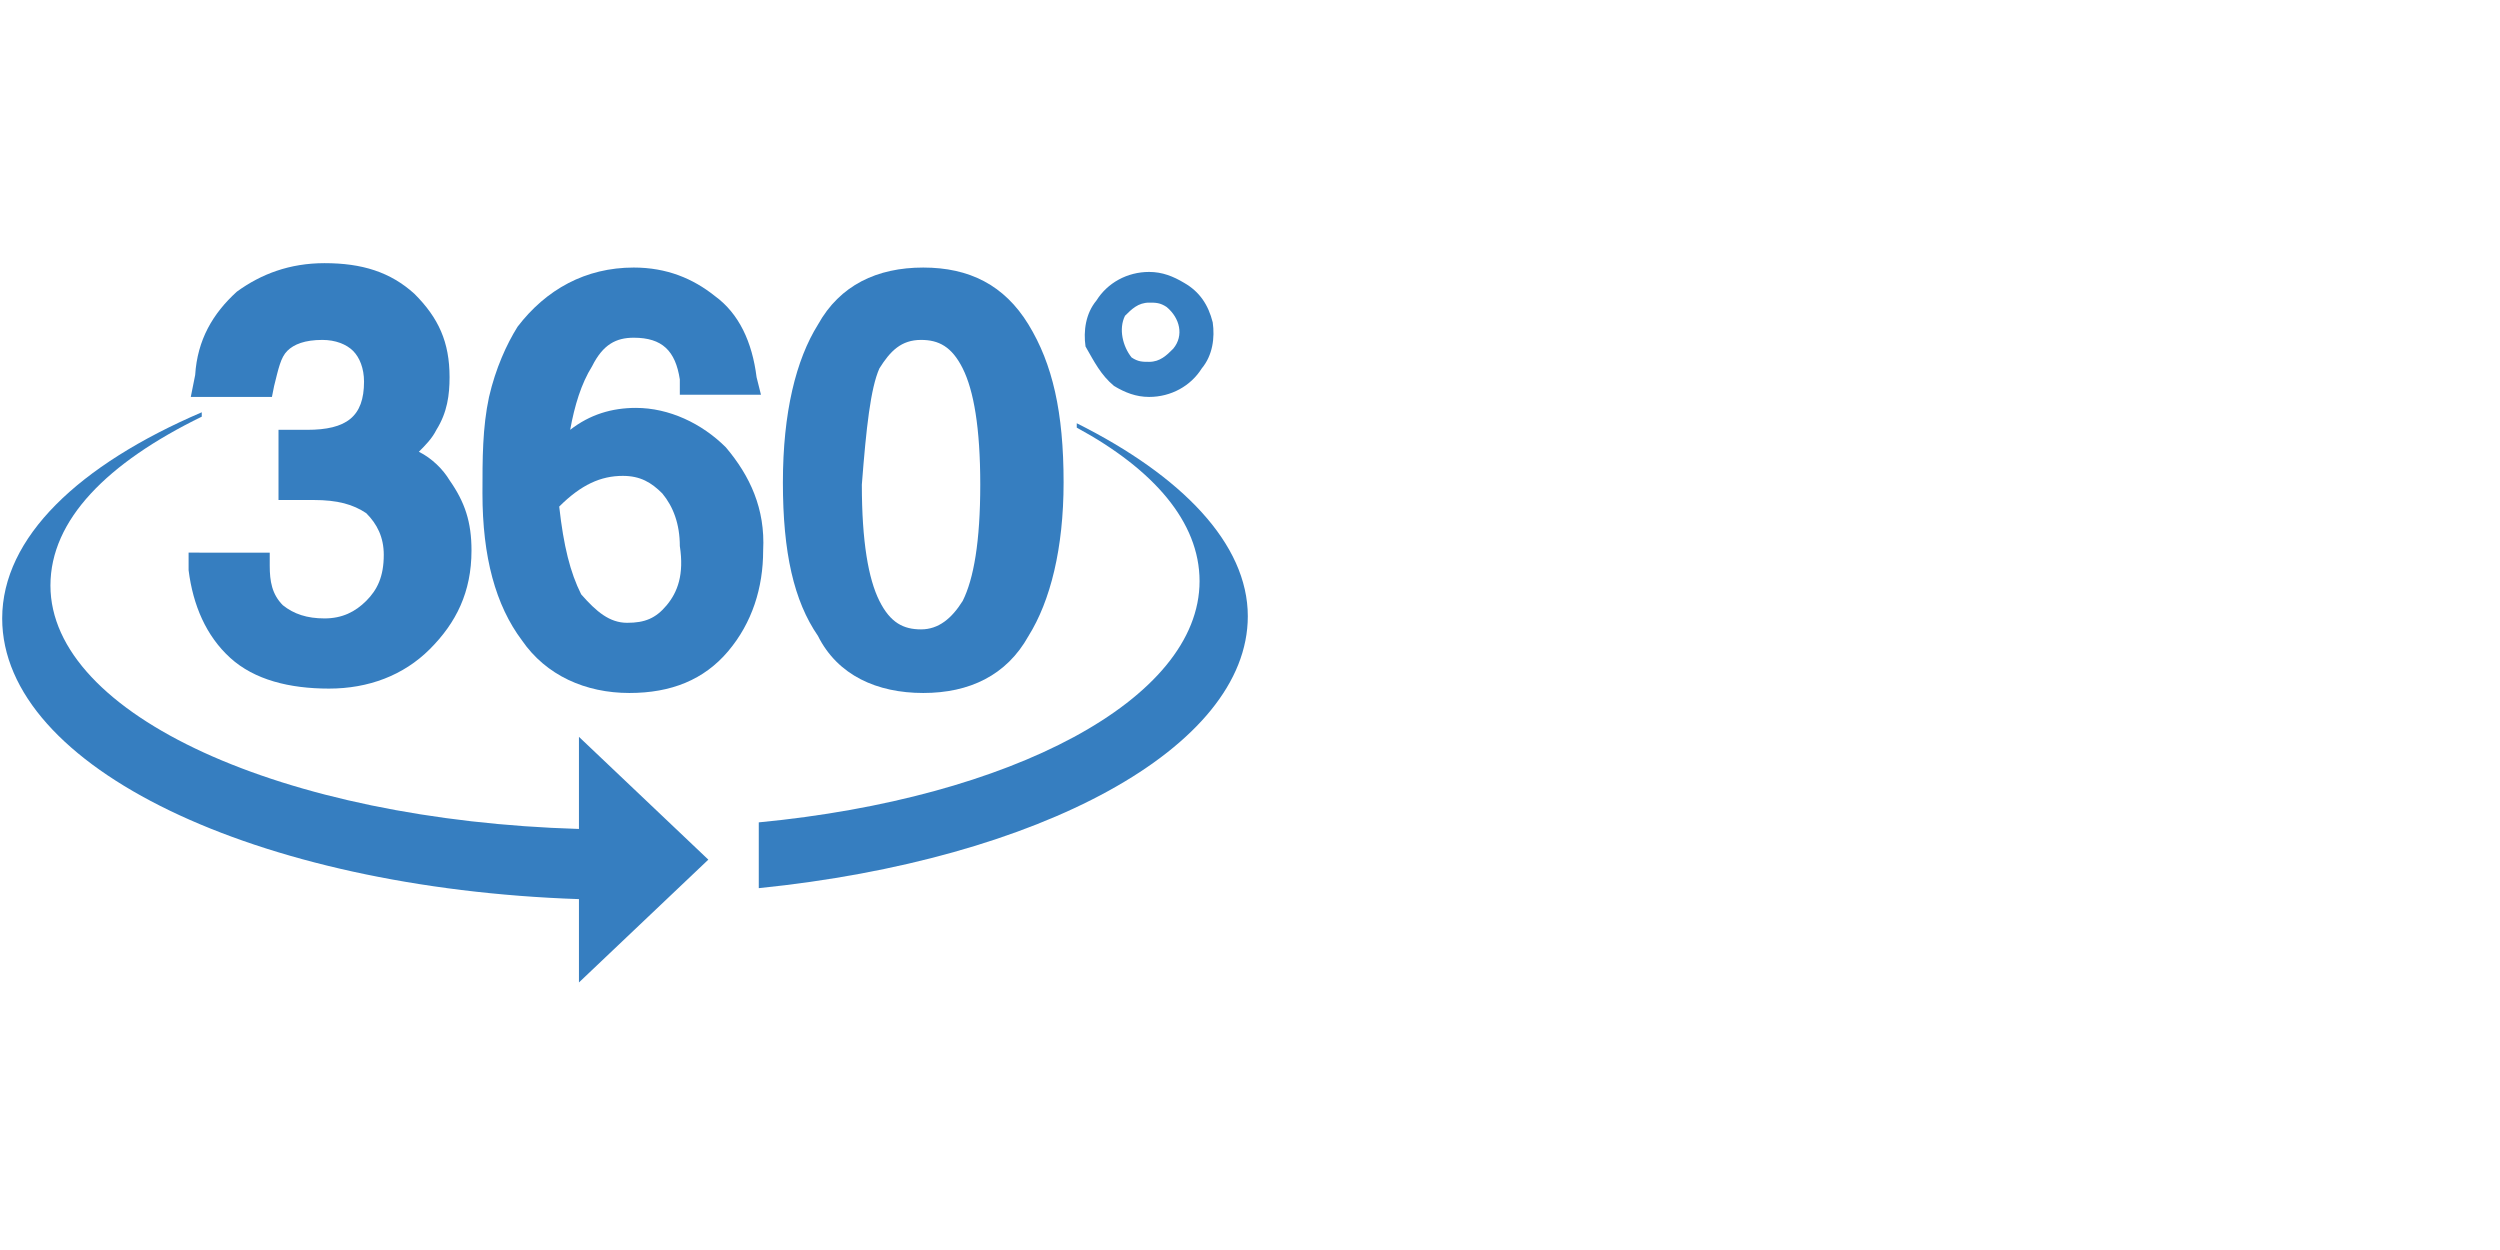 <?xml version="1.0" encoding="utf-8"?>
<!-- Generator: Adobe Illustrator 23.1.0, SVG Export Plug-In . SVG Version: 6.00 Build 0)  -->
<svg version="1.1" id="Layer_1" xmlns="http://www.w3.org/2000/svg" xmlns:xlink="http://www.w3.org/1999/xlink" x="0px" y="0px"
	 viewBox="0 0 114 57" style="enable-background:new 0 0 114 57;" xml:space="preserve">
<style type="text/css">
	.st0{fill:#FFFFFF;}
	.st1{fill:#367ec0;}
</style>
<g id="XMLID_1_">
	<path class="st1" d="M12.5,17.6c0.2-0.8,0.3-1.3,0.6-1.6c0.3-0.3,0.8-0.5,1.6-0.5c0.6,0,1.1,0.2,1.4,0.5c0.3,0.3,0.5,0.8,0.5,1.4
		c0,1.6-0.8,2.2-2.6,2.2h-1.3v3.2h1.6c1.1,0,1.8,0.2,2.4,0.6c0.5,0.5,0.8,1.1,0.8,1.9c0,1-0.3,1.6-0.8,2.1s-1.1,0.8-1.9,0.8
		c-0.8,0-1.4-0.2-1.9-0.6c-0.5-0.5-0.6-1.1-0.6-1.8v-0.6H8.6V26c0.2,1.6,0.8,3,1.9,4s2.7,1.4,4.5,1.4c1.8,0,3.4-0.6,4.6-1.8
		s1.9-2.6,1.9-4.5c0-1.3-0.3-2.2-1-3.2c-0.3-0.5-0.8-1-1.4-1.3c0.3-0.3,0.6-0.6,0.8-1c0.5-0.8,0.6-1.6,0.6-2.4
		c0-1.6-0.5-2.7-1.6-3.8c-1.1-1-2.4-1.4-4.1-1.4c-1.6,0-2.9,0.5-4,1.3c-1.1,1-1.8,2.2-1.9,3.8l-0.2,1h3.7L12.5,17.6z"/>
	<path class="st1" d="M33.1,20.4c-1.1-1.1-2.6-1.8-4.1-1.8c-1.1,0-2.1,0.3-3,1c0.2-1.1,0.5-2.1,1-2.9c0.5-1,1.1-1.3,1.9-1.3
		c1.3,0,1.9,0.6,2.1,1.9V18h3.7l-0.2-0.8c-0.2-1.6-0.8-2.9-1.9-3.7c-1-0.8-2.2-1.3-3.7-1.3c-2.2,0-4,1-5.3,2.7
		c-0.5,0.8-1,1.9-1.3,3.2C22,19.5,22,20.9,22,22.5c0,2.9,0.6,5.1,1.8,6.7c1.1,1.6,2.9,2.4,4.9,2.4c1.9,0,3.4-0.6,4.5-1.9
		c1.1-1.3,1.6-2.9,1.6-4.6C34.9,23.2,34.2,21.7,33.1,20.4z M30.4,27.6c-0.5,0.6-1,0.8-1.8,0.8s-1.4-0.5-2.1-1.3c-0.5-1-0.8-2.2-1-4
		c1-1,1.9-1.4,2.9-1.4c0.8,0,1.3,0.3,1.8,0.8c0.5,0.6,0.8,1.4,0.8,2.4C31.2,26.2,30.9,27,30.4,27.6z"/>
	<path class="st1" d="M42.1,31.6c2.1,0,3.8-0.8,4.8-2.6c1-1.6,1.6-4,1.6-7c0-3.2-0.5-5.4-1.6-7.2s-2.7-2.6-4.8-2.6
		c-2.1,0-3.8,0.8-4.8,2.6c-1,1.6-1.6,4-1.6,7.2s0.5,5.4,1.6,7C38.2,30.8,40,31.6,42.1,31.6z M40.1,16.8c0.5-0.8,1-1.3,1.9-1.3
		c0.8,0,1.4,0.3,1.9,1.3c0.5,1,0.8,2.7,0.8,5.3c0,2.6-0.3,4.3-0.8,5.3c-0.5,0.8-1.1,1.3-1.9,1.3c-0.8,0-1.4-0.3-1.9-1.3
		c-0.5-1-0.8-2.7-0.8-5.3C39.5,19.5,39.7,17.7,40.1,16.8z"/>
	<path class="st1" d="M49.1,19.3v0.2c3.5,1.9,5.6,4.3,5.6,7c0,5.4-8.6,9.9-20.1,11v3c12.8-1.3,22.3-6.4,22.3-12.4
		C56.9,24.8,53.9,21.7,49.1,19.3z"/>
	<path class="st1" d="M50.8,17.6c0.5,0.3,1,0.5,1.6,0.5c1,0,1.9-0.5,2.4-1.3c0.5-0.6,0.6-1.4,0.5-2.1c-0.2-0.8-0.6-1.4-1.3-1.8
		c-0.5-0.3-1-0.5-1.6-0.5l0,0l0,0c-1,0-1.9,0.5-2.4,1.3c-0.5,0.6-0.6,1.4-0.5,2.1C49.9,16.5,50.2,17.1,50.8,17.6z M51.3,14.4
		c0.3-0.3,0.6-0.6,1.1-0.6c0.3,0,0.5,0,0.8,0.2c0.6,0.5,0.8,1.3,0.3,1.9c-0.3,0.3-0.6,0.6-1.1,0.6c-0.3,0-0.5,0-0.8-0.2
		C51.2,15.8,51,15,51.3,14.4z"/>
	<path class="st1" d="M26.4,37.8C12.9,37.4,2.3,32.6,2.3,26.7c0-3,2.6-5.6,6.9-7.7v-0.2c-5.6,2.4-9.1,5.7-9.1,9.4
		C0.1,35,11.7,40.5,26.4,41v3.8l5.9-5.6l-5.9-5.6V37.8z"/>
</g>
</svg>
